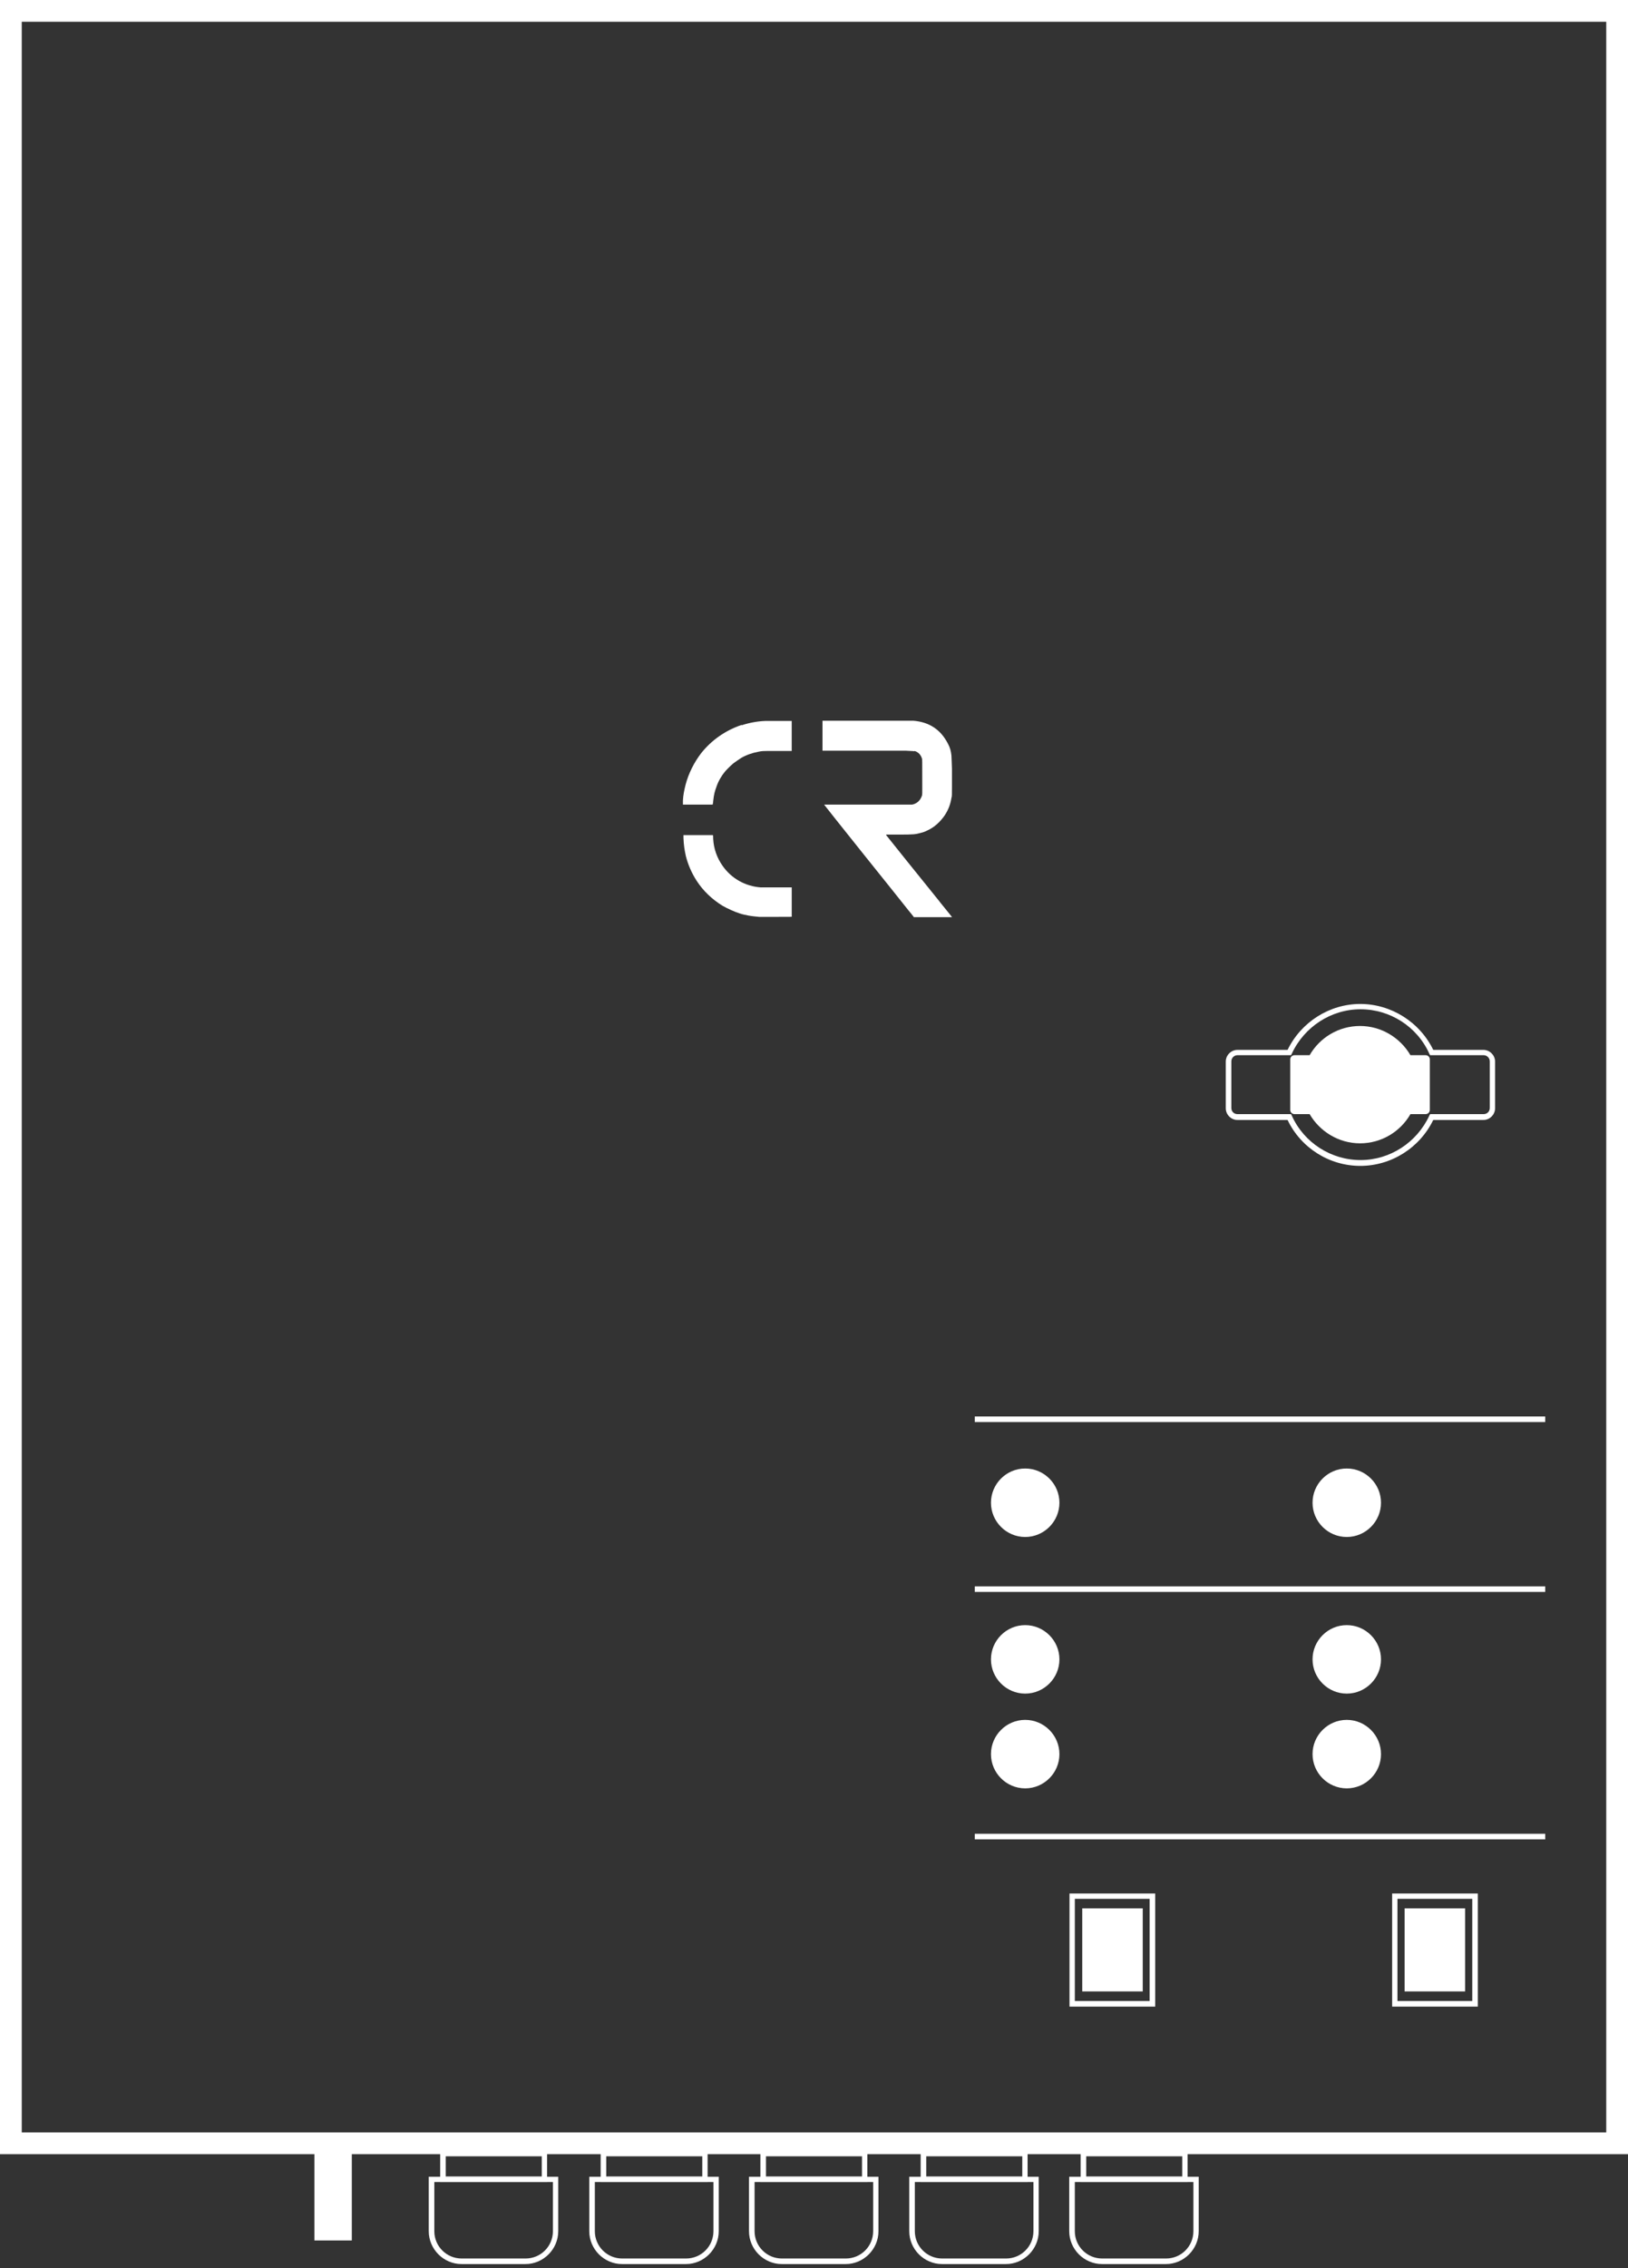 <svg width="107" height="149" viewBox="0 0 107 149" fill="none" xmlns="http://www.w3.org/2000/svg">
<rect x="0" y="0" width="107" height="149" fill="#333333" stroke="none"/>
<g clip-path="url(#clip0_1351_3346)">
<path d="M107 141.51H0V0H107V141.51ZM1.43 140.08H105.57V1.43H1.43V140.08Z" fill="white"/>
<path d="M93.695 69.317H92.701C92.039 68.183 90.8 67.398 89.388 67.398C87.975 67.398 86.737 68.166 86.075 69.317H85.081C84.924 69.317 84.802 69.439 84.802 69.596V72.909C84.802 73.066 84.924 73.188 85.081 73.188H86.075C86.737 74.321 87.975 75.106 89.388 75.106C90.8 75.106 92.039 74.339 92.701 73.188H93.695C93.852 73.188 93.974 73.066 93.974 72.909V69.596C93.974 69.439 93.852 69.317 93.695 69.317Z" fill="white"/>
<path d="M89.405 73.972C87.923 73.972 86.702 72.769 86.702 71.269C86.702 69.77 87.905 68.566 89.405 68.566C90.905 68.566 92.108 69.77 92.108 71.269C92.108 72.769 90.905 73.972 89.405 73.972ZM89.405 69.281C88.306 69.281 87.417 70.171 87.417 71.269C87.417 72.368 88.306 73.257 89.405 73.257C90.504 73.257 91.393 72.368 91.393 71.269C91.393 70.171 90.504 69.281 89.405 69.281Z" fill="white"/>
<path d="M89.405 76.588C87.364 76.588 85.498 75.403 84.626 73.572H81.331C80.912 73.572 80.564 73.223 80.564 72.804V69.735C80.564 69.317 80.912 68.968 81.331 68.968H84.626C85.516 67.137 87.382 65.951 89.405 65.951C91.427 65.951 93.311 67.137 94.2 68.968H97.496C97.914 68.968 98.263 69.317 98.263 69.735V72.804C98.263 73.223 97.914 73.572 97.496 73.572H94.2C93.311 75.403 91.445 76.588 89.405 76.588ZM81.331 69.317C81.104 69.317 80.93 69.508 80.93 69.718V72.787C80.93 73.014 81.104 73.188 81.331 73.188H84.853L84.906 73.293C85.708 75.071 87.486 76.205 89.422 76.205C91.358 76.205 93.119 75.054 93.939 73.293L93.991 73.188H97.513C97.74 73.188 97.914 73.014 97.914 72.787V69.718C97.914 69.491 97.722 69.317 97.513 69.317H93.991L93.939 69.212C93.136 67.433 91.358 66.3 89.422 66.3C87.486 66.3 85.725 67.451 84.906 69.212L84.853 69.317H81.331Z" fill="white"/>
<path d="M101.559 93.049H64.067V93.415H101.559V93.049Z" fill="white"/>
<path d="M101.559 104.209H64.067V104.575H101.559V104.209Z" fill="white"/>
<path d="M101.559 120.463H64.067V120.829H101.559V120.463Z" fill="white"/>
<path d="M67.381 100.773C68.527 100.773 69.456 99.844 69.456 98.698C69.456 97.552 68.527 96.623 67.381 96.623C66.235 96.623 65.306 97.552 65.306 98.698C65.306 99.844 66.235 100.773 67.381 100.773Z" fill="white"/>
<path d="M67.38 100.966C66.142 100.966 65.131 99.954 65.131 98.716C65.131 97.478 66.142 96.467 67.38 96.467C68.618 96.467 69.63 97.478 69.63 98.716C69.63 99.954 68.618 100.966 67.38 100.966ZM67.38 96.816C66.334 96.816 65.48 97.67 65.48 98.716C65.48 99.763 66.334 100.617 67.38 100.617C68.427 100.617 69.281 99.763 69.281 98.716C69.281 97.67 68.427 96.816 67.38 96.816Z" fill="white"/>
<path d="M88.516 100.773C89.663 100.773 90.592 99.844 90.592 98.698C90.592 97.552 89.663 96.623 88.516 96.623C87.371 96.623 86.441 97.552 86.441 98.698C86.441 99.844 87.371 100.773 88.516 100.773Z" fill="white"/>
<path d="M88.516 100.966C87.278 100.966 86.267 99.954 86.267 98.716C86.267 97.478 87.278 96.467 88.516 96.467C89.754 96.467 90.766 97.478 90.766 98.716C90.766 99.954 89.754 100.966 88.516 100.966ZM88.516 96.816C87.47 96.816 86.615 97.67 86.615 98.716C86.615 99.763 87.47 100.617 88.516 100.617C89.562 100.617 90.417 99.763 90.417 98.716C90.417 97.67 89.562 96.816 88.516 96.816Z" fill="white"/>
<path d="M67.381 111.062C68.527 111.062 69.456 110.133 69.456 108.987C69.456 107.841 68.527 106.912 67.381 106.912C66.235 106.912 65.306 107.841 65.306 108.987C65.306 110.133 66.235 111.062 67.381 111.062Z" fill="white"/>
<path d="M67.38 111.255C66.142 111.255 65.131 110.243 65.131 109.005C65.131 107.767 66.142 106.756 67.38 106.756C68.618 106.756 69.63 107.767 69.63 109.005C69.63 110.243 68.618 111.255 67.38 111.255ZM67.38 107.105C66.334 107.105 65.48 107.959 65.48 109.005C65.48 110.052 66.334 110.906 67.38 110.906C68.427 110.906 69.281 110.052 69.281 109.005C69.281 107.959 68.427 107.105 67.38 107.105Z" fill="white"/>
<path d="M88.516 111.062C89.663 111.062 90.592 110.133 90.592 108.987C90.592 107.841 89.663 106.912 88.516 106.912C87.371 106.912 86.441 107.841 86.441 108.987C86.441 110.133 87.371 111.062 88.516 111.062Z" fill="white"/>
<path d="M88.516 111.255C87.278 111.255 86.267 110.243 86.267 109.005C86.267 107.767 87.278 106.756 88.516 106.756C89.754 106.756 90.766 107.767 90.766 109.005C90.766 110.243 89.754 111.255 88.516 111.255ZM88.516 107.105C87.47 107.105 86.615 107.959 86.615 109.005C86.615 110.052 87.47 110.906 88.516 110.906C89.562 110.906 90.417 110.052 90.417 109.005C90.417 107.959 89.562 107.105 88.516 107.105Z" fill="white"/>
<path d="M67.381 117.287C68.527 117.287 69.456 116.358 69.456 115.212C69.456 114.066 68.527 113.137 67.381 113.137C66.235 113.137 65.306 114.066 65.306 115.212C65.306 116.358 66.235 117.287 67.381 117.287Z" fill="white"/>
<path d="M67.38 117.479C66.142 117.479 65.131 116.468 65.131 115.23C65.131 113.992 66.142 112.98 67.38 112.98C68.618 112.98 69.63 113.992 69.63 115.23C69.63 116.468 68.618 117.479 67.38 117.479ZM67.38 113.329C66.334 113.329 65.48 114.184 65.48 115.23C65.48 116.276 66.334 117.131 67.38 117.131C68.427 117.131 69.281 116.276 69.281 115.23C69.281 114.184 68.427 113.329 67.38 113.329Z" fill="white"/>
<path d="M88.516 117.287C89.663 117.287 90.592 116.358 90.592 115.212C90.592 114.066 89.663 113.137 88.516 113.137C87.371 113.137 86.441 114.066 86.441 115.212C86.441 116.358 87.371 117.287 88.516 117.287Z" fill="white"/>
<path d="M88.516 117.479C87.278 117.479 86.267 116.468 86.267 115.23C86.267 113.992 87.278 112.98 88.516 112.98C89.754 112.98 90.766 113.992 90.766 115.23C90.766 116.468 89.754 117.479 88.516 117.479ZM88.516 113.329C87.47 113.329 86.615 114.184 86.615 115.23C86.615 116.276 87.47 117.131 88.516 117.131C89.562 117.131 90.417 116.276 90.417 115.23C90.417 114.184 89.562 113.329 88.516 113.329Z" fill="white"/>
<path d="M75.925 131.815H70.293V124.387H75.925V131.815ZM70.642 131.449H75.559V124.735H70.642V131.449Z" fill="white"/>
<path d="M74.932 125.535H71.305V130.645H74.932V125.535Z" fill="white"/>
<path d="M75.106 130.819H71.13V125.361H75.106V130.819ZM71.479 130.453H74.74V125.71H71.479V130.453Z" fill="white"/>
<path d="M74.932 127.055H71.305V127.421H74.932V127.055Z" fill="white"/>
<path d="M97.13 131.815H91.498V124.387H97.13V131.815ZM91.847 131.449H96.764V124.735H91.847V131.449Z" fill="white"/>
<path d="M96.119 125.535H92.492V130.645H96.119V125.535Z" fill="white"/>
<path d="M96.293 130.819H92.317V125.361H96.293V130.819ZM92.666 130.453H95.927V125.71H92.666V130.453Z" fill="white"/>
<path d="M96.118 127.055H92.491V127.421H96.118V127.055Z" fill="white"/>
<path d="M22.948 141.301H20.855V146.986H22.948V141.301Z" fill="white"/>
<path d="M23.123 147.178H20.664V141.127H23.123V147.178ZM21.03 146.812H22.774V141.493H21.03V146.812Z" fill="white"/>
<path d="M35.957 143.341H28.93V141.283H35.957V143.341ZM29.296 142.975H35.608V141.649H29.296V142.975Z" fill="white"/>
<path d="M34.545 148.729H30.342C29.156 148.729 28.18 147.753 28.18 146.567V142.992H36.69V146.567C36.69 147.753 35.713 148.729 34.527 148.729H34.545ZM28.546 143.341V146.567C28.546 147.561 29.348 148.363 30.342 148.363H34.545C35.539 148.363 36.341 147.561 36.341 146.567V143.341H28.546Z" fill="white"/>
<path d="M46.507 143.341H39.48V141.283H46.507V143.341ZM39.846 142.975H46.158V141.649H39.846V142.975Z" fill="white"/>
<path d="M45.094 148.729H40.892C39.706 148.729 38.73 147.753 38.73 146.567V142.992H47.239V146.567C47.239 147.753 46.263 148.729 45.077 148.729H45.094ZM39.096 143.341V146.567C39.096 147.561 39.898 148.363 40.892 148.363H45.094C46.088 148.363 46.891 147.561 46.891 146.567V143.341H39.096Z" fill="white"/>
<path d="M57.005 143.341H49.977V141.283H57.005V143.341ZM50.344 142.975H56.656V141.649H50.344V142.975Z" fill="white"/>
<path d="M55.592 148.729H51.39C50.204 148.729 49.227 147.753 49.227 146.567V142.992H57.737V146.567C57.737 147.753 56.761 148.729 55.575 148.729H55.592ZM49.594 143.341V146.567C49.594 147.561 50.396 148.363 51.39 148.363H55.592C56.586 148.363 57.389 147.561 57.389 146.567V143.341H49.594Z" fill="white"/>
<path d="M67.538 143.341H60.511V141.283H67.538V143.341ZM60.877 142.975H67.189V141.649H60.877V142.975Z" fill="white"/>
<path d="M66.126 148.729H61.923C60.737 148.729 59.761 147.753 59.761 146.567V142.992H68.27V146.567C68.27 147.753 67.294 148.729 66.108 148.729H66.126ZM60.127 143.341V146.567C60.127 147.561 60.929 148.363 61.923 148.363H66.126C67.12 148.363 67.922 147.561 67.922 146.567V143.341H60.127Z" fill="white"/>
<path d="M78.053 143.341H71.025V141.283H78.053V143.341ZM71.392 142.975H77.704V141.649H71.392V142.975Z" fill="white"/>
<path d="M76.64 148.729H72.438C71.252 148.729 70.275 147.753 70.275 146.567V142.992H78.785V146.567C78.785 147.753 77.809 148.729 76.623 148.729H76.64ZM70.642 143.341V146.567C70.642 147.561 71.444 148.363 72.438 148.363H76.64C77.634 148.363 78.436 147.561 78.436 146.567V143.341H70.642Z" fill="white"/>
<path d="M48.757 47.64C49.228 47.483 49.786 47.379 50.274 47.361C50.361 47.361 51.076 47.361 52.035 47.361V49.332C51.425 49.332 50.937 49.332 50.762 49.332C50.135 49.332 50.082 49.332 49.838 49.384C49.455 49.454 49.053 49.593 48.722 49.785C48.583 49.872 48.356 50.029 48.216 50.134C48.059 50.256 47.781 50.535 47.658 50.675C47.414 50.971 47.222 51.302 47.1 51.651C46.978 51.982 46.926 52.157 46.874 52.628C46.874 52.75 46.839 52.837 46.839 52.854C46.839 52.854 46.786 52.854 45.862 52.854H44.886V52.819C44.886 52.819 44.886 52.697 44.886 52.575C44.903 52.227 44.973 51.895 45.06 51.547C45.252 50.814 45.618 50.082 46.089 49.471C46.769 48.617 47.693 47.972 48.74 47.623L48.757 47.64Z" fill="white"/>
<path d="M44.921 54.877C44.921 54.877 44.921 54.912 44.921 55.051C44.938 55.505 44.991 55.853 45.078 56.237C45.217 56.795 45.462 57.353 45.775 57.841C46.211 58.521 46.804 59.079 47.484 59.498C47.781 59.672 48.321 59.916 48.618 60.004C48.757 60.056 49.071 60.126 49.193 60.143C49.35 60.178 49.716 60.213 49.891 60.23C49.978 60.23 50.501 60.23 51.042 60.23C52.001 60.23 52.036 60.23 52.036 60.213C52.036 60.178 52.036 58.295 52.036 58.295C52.036 58.295 51.809 58.295 51.094 58.295C50.571 58.295 50.1 58.295 50.013 58.295C48.984 58.225 48.06 57.702 47.484 56.865C47.118 56.342 46.909 55.749 46.874 55.103C46.874 54.877 46.874 54.877 46.839 54.859C46.839 54.859 46.386 54.859 45.88 54.859C45.008 54.859 44.938 54.859 44.921 54.859V54.877Z" fill="white"/>
<path d="M60.092 49.349C60.092 49.349 60.005 49.332 59.534 49.314C59.028 49.314 55.925 49.314 54.059 49.314V47.344C56.325 47.344 59.918 47.344 60.022 47.344C61.086 47.431 61.836 47.937 62.307 48.861C62.446 49.122 62.499 49.332 62.533 49.628C62.533 49.768 62.551 49.872 62.568 50.483C62.568 50.866 62.568 51.442 62.568 51.738C62.568 52.226 62.568 52.314 62.533 52.418C62.464 52.854 62.324 53.203 62.097 53.552C61.784 54.005 61.4 54.354 60.929 54.563C60.79 54.633 60.703 54.668 60.493 54.72C60.162 54.807 60.075 54.825 59.063 54.825C58.505 54.825 58.244 54.825 58.244 54.825C58.244 54.825 58.244 54.842 58.244 54.86C58.296 54.929 60.685 57.911 61.749 59.219L61.801 59.289C62.533 60.196 62.568 60.23 62.568 60.248C62.568 60.248 61.993 60.248 61.313 60.248H60.057L60.04 60.213C60.04 60.213 59.865 59.986 59.674 59.76C59.482 59.516 58.174 57.876 56.744 56.098C55.314 54.319 54.163 52.854 54.163 52.854C54.163 52.854 55.349 52.854 57.023 52.854C59.482 52.854 59.883 52.854 59.953 52.854C60.232 52.802 60.458 52.61 60.563 52.349C60.633 52.191 60.615 52.244 60.615 51.023C60.615 49.959 60.615 49.907 60.598 49.837C60.528 49.593 60.354 49.401 60.11 49.332L60.092 49.349Z" fill="white"/>
</g>
<defs>
<clipPath id="clip0_1351_3346">
<rect width="107" height="148.729" fill="white"/>
</clipPath>
</defs>
</svg>
